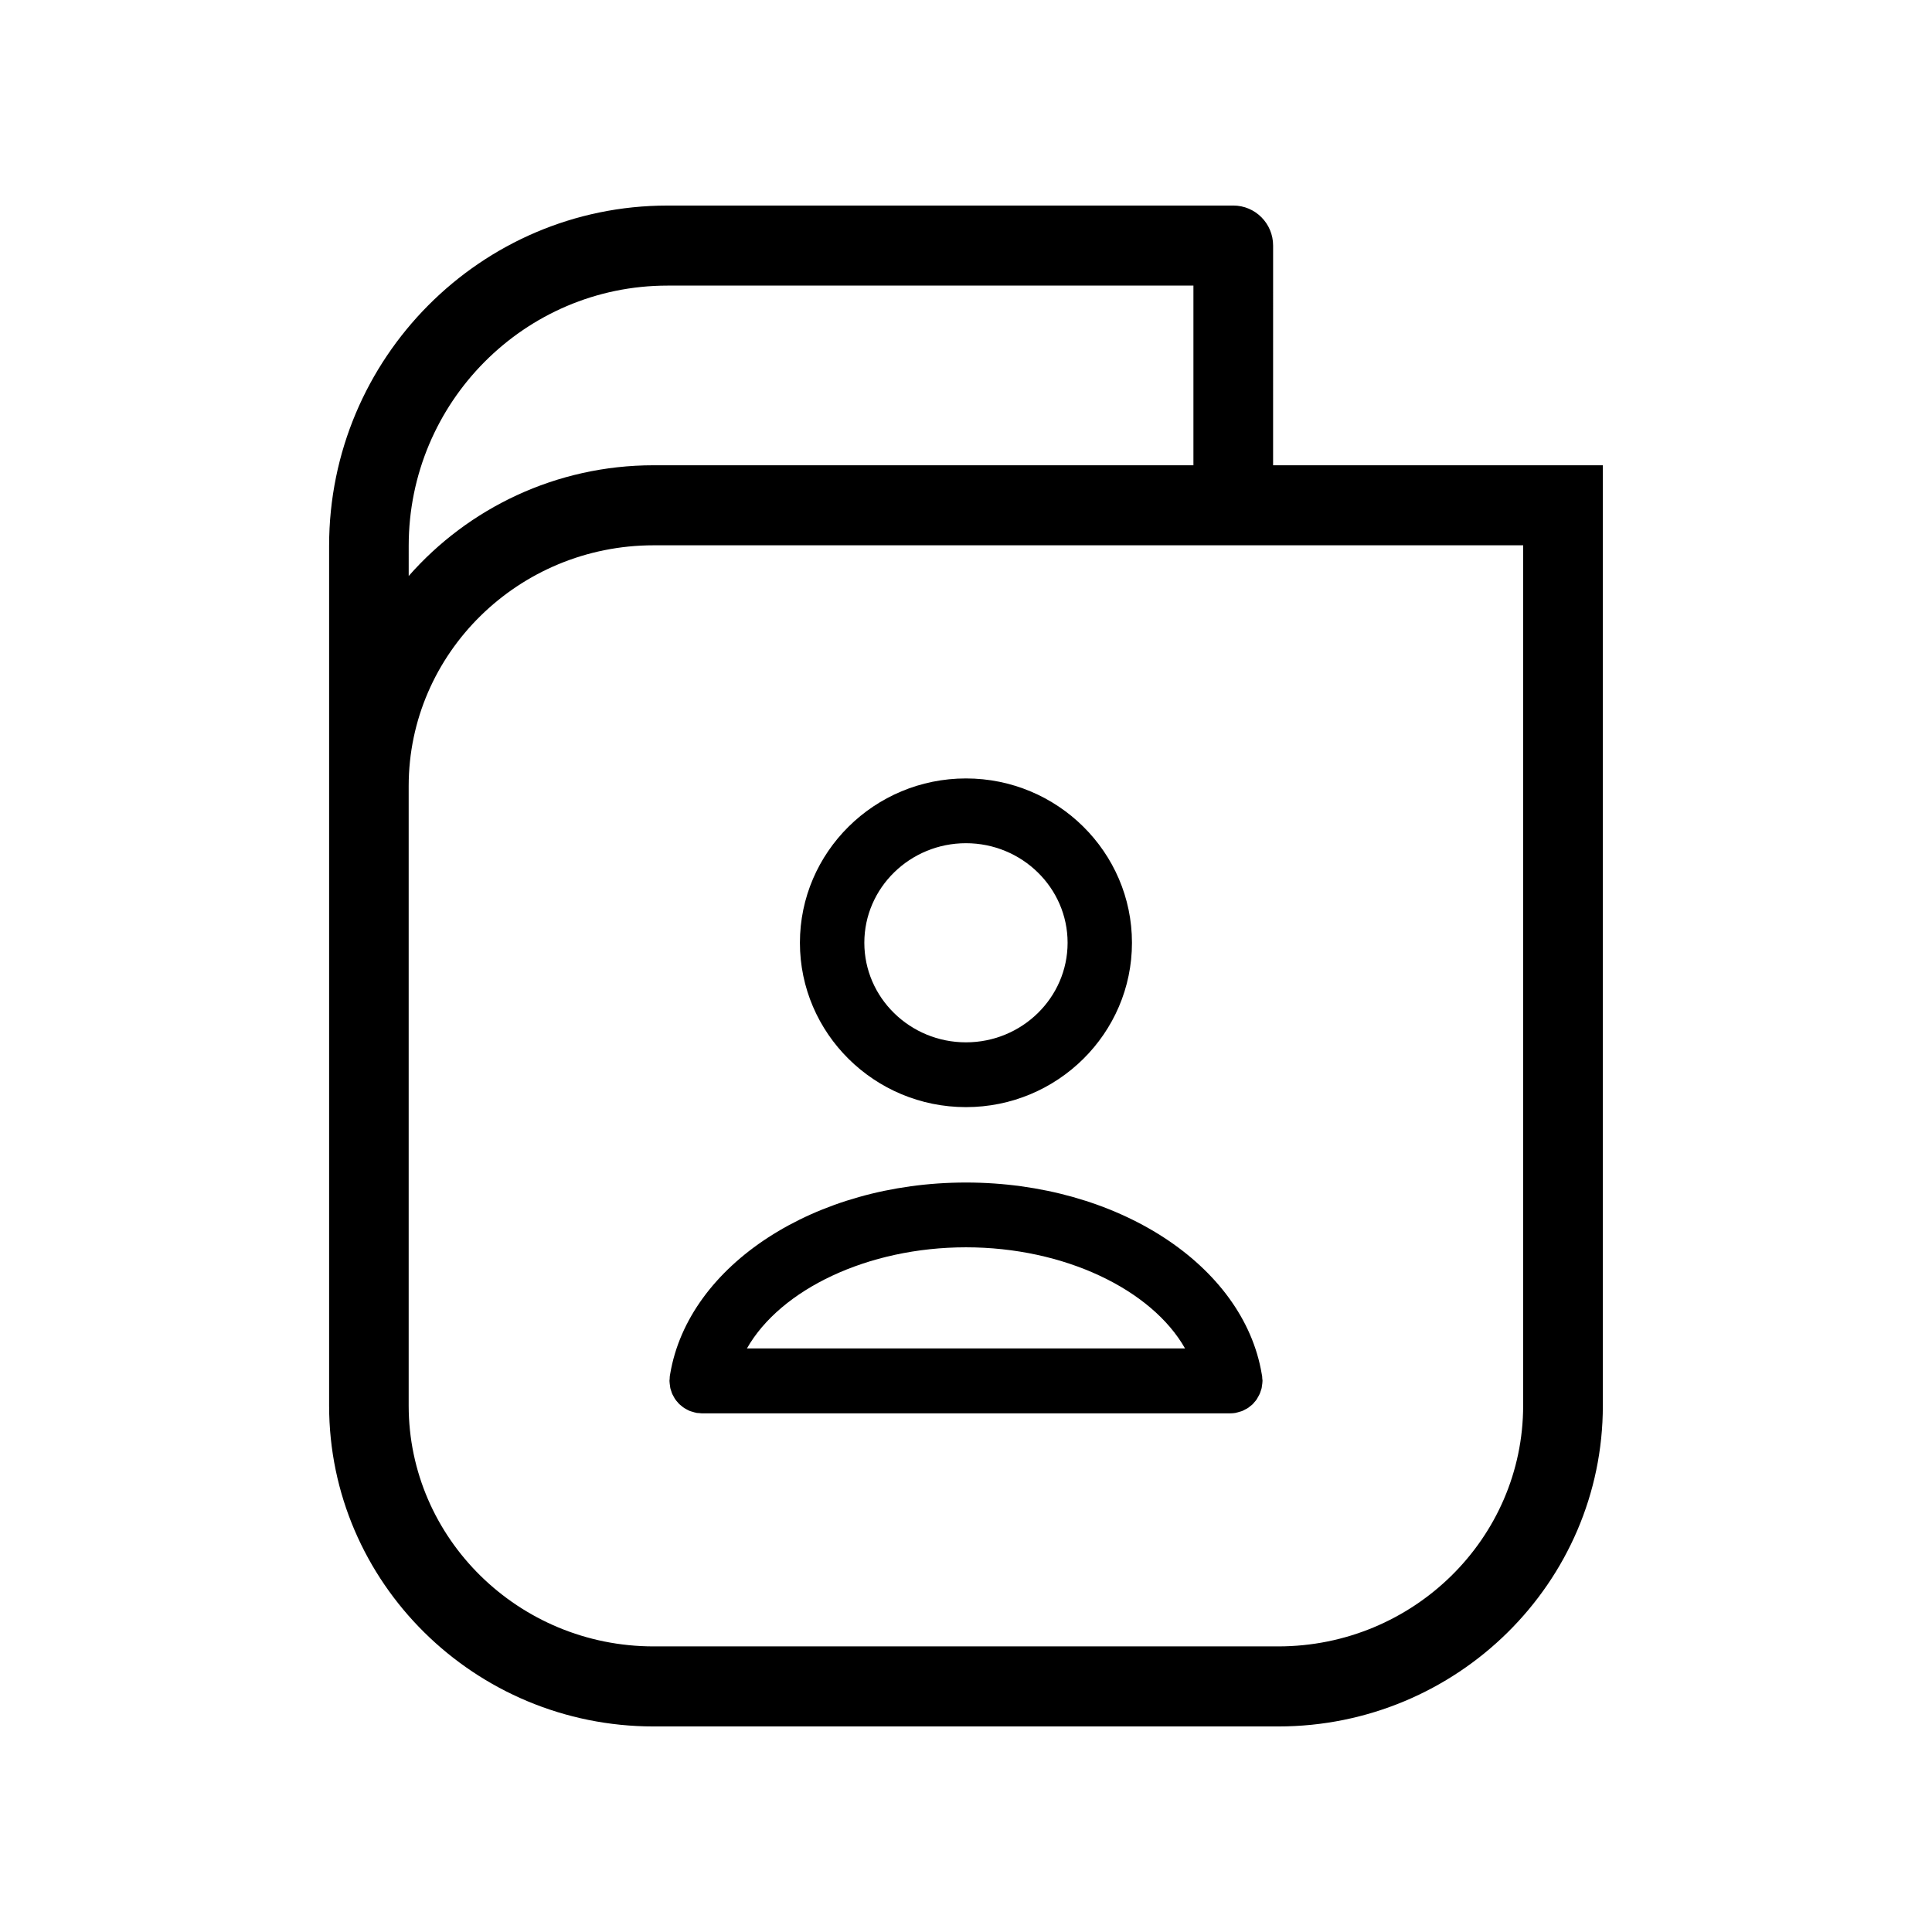 <?xml version="1.0" encoding="UTF-8"?>
<!-- Uploaded to: ICON Repo, www.iconrepo.com, Generator: ICON Repo Mixer Tools -->
<svg fill="#000000" width="800px" height="800px" version="1.1" viewBox="144 144 512 512" xmlns="http://www.w3.org/2000/svg">
 <g>
  <path d="m399.99 437.4c24.25 0 43.992-19.539 43.992-43.555 0-24.012-19.746-43.551-43.992-43.551-24.262 0-44.004 19.531-44.004 43.551 0.004 24.016 19.742 43.555 44.004 43.555zm0-69.941c14.844 0 26.934 11.836 26.934 26.379 0 14.555-12.086 26.391-26.934 26.391-14.848 0-26.934-11.836-26.934-26.391 0-14.543 12.086-26.379 26.934-26.379z"/>
  <path d="m477.44 514.14c0.137-0.238 0.266-0.469 0.379-0.715 0.117-0.246 0.188-0.52 0.277-0.77 0.09-0.262 0.191-0.535 0.258-0.82 0.051-0.25 0.086-0.516 0.105-0.766 0.051-0.316 0.102-0.613 0.102-0.938 0.012-0.07 0.02-0.121 0.02-0.188 0-0.23-0.051-0.449-0.07-0.676-0.02-0.215 0-0.434-0.039-0.66-0.02-0.109-0.047-0.23-0.07-0.336-0.012-0.035-0.012-0.074-0.02-0.105-4.836-28.984-38.43-50.785-78.387-50.785-39.957 0-73.551 21.805-78.398 50.785-0.004 0.035-0.012 0.074-0.016 0.105-0.016 0.109-0.047 0.227-0.066 0.344-0.039 0.227-0.02 0.441-0.039 0.672-0.016 0.215-0.059 0.434-0.059 0.664 0 0.066 0.02 0.117 0.02 0.188 0.012 0.316 0.051 0.621 0.098 0.938 0.035 0.258 0.055 0.52 0.105 0.766 0.059 0.289 0.172 0.559 0.258 0.82 0.09 0.258 0.156 0.523 0.266 0.766 0.121 0.25 0.258 0.484 0.387 0.715 0.137 0.246 0.262 0.5 0.434 0.727 0.145 0.23 0.332 0.422 0.516 0.637 0.176 0.207 0.348 0.43 0.539 0.609 0.203 0.195 0.43 0.363 0.645 0.535 0.211 0.168 0.418 0.344 0.641 0.488 0.227 0.152 0.473 0.262 0.715 0.395 0.246 0.133 0.5 0.277 0.762 0.383 0.238 0.098 0.492 0.152 0.742 0.223 0.297 0.102 0.59 0.188 0.902 0.242 0.066 0.016 0.121 0.039 0.18 0.055 0.223 0.035 0.434 0.02 0.648 0.039 0.227 0.02 0.441 0.07 0.68 0.07h140.07 0.012c0.434 0 0.887-0.035 1.336-0.105 0.059-0.016 0.133-0.039 0.195-0.055 0.297-0.055 0.59-0.141 0.898-0.242 0.246-0.07 0.508-0.125 0.746-0.223 0.25-0.105 0.5-0.25 0.746-0.383 0.246-0.125 0.5-0.242 0.727-0.395 0.223-0.141 0.418-0.316 0.645-0.488 0.215-0.172 0.438-0.332 0.645-0.535 0.191-0.18 0.344-0.402 0.523-0.609 0.188-0.211 0.367-0.402 0.523-0.637 0.148-0.234 0.285-0.492 0.418-0.734zm-77.445-39.59c26.066 0 49.184 11.176 58.055 26.801l-116.11 0.004c8.879-15.629 31.996-26.805 58.059-26.805z"/>
  <path d="m482.75 267.3h-1.367l0.004-58.227c0-5.856-4.731-10.602-10.555-10.602l-149.95 0.004c-49.449 0-89.664 40.438-89.664 90.156v227.88c0 46.883 38.582 85.016 86.004 85.016h165.53c47.426 0 86.02-38.133 86.02-85.02v-249.2zm-230.44 21.332c0-38.016 30.754-68.945 68.57-68.945h139.39v47.613h-143.05c-25.891 0-49.133 11.387-64.91 29.344zm295.34 227.87c0 35.176-29.109 63.809-64.906 63.809h-165.53c-35.789 0-64.91-28.633-64.91-63.809v-164.18c0-35.188 29.121-63.812 64.91-63.812h230.44z"/>
 </g>
</svg>
